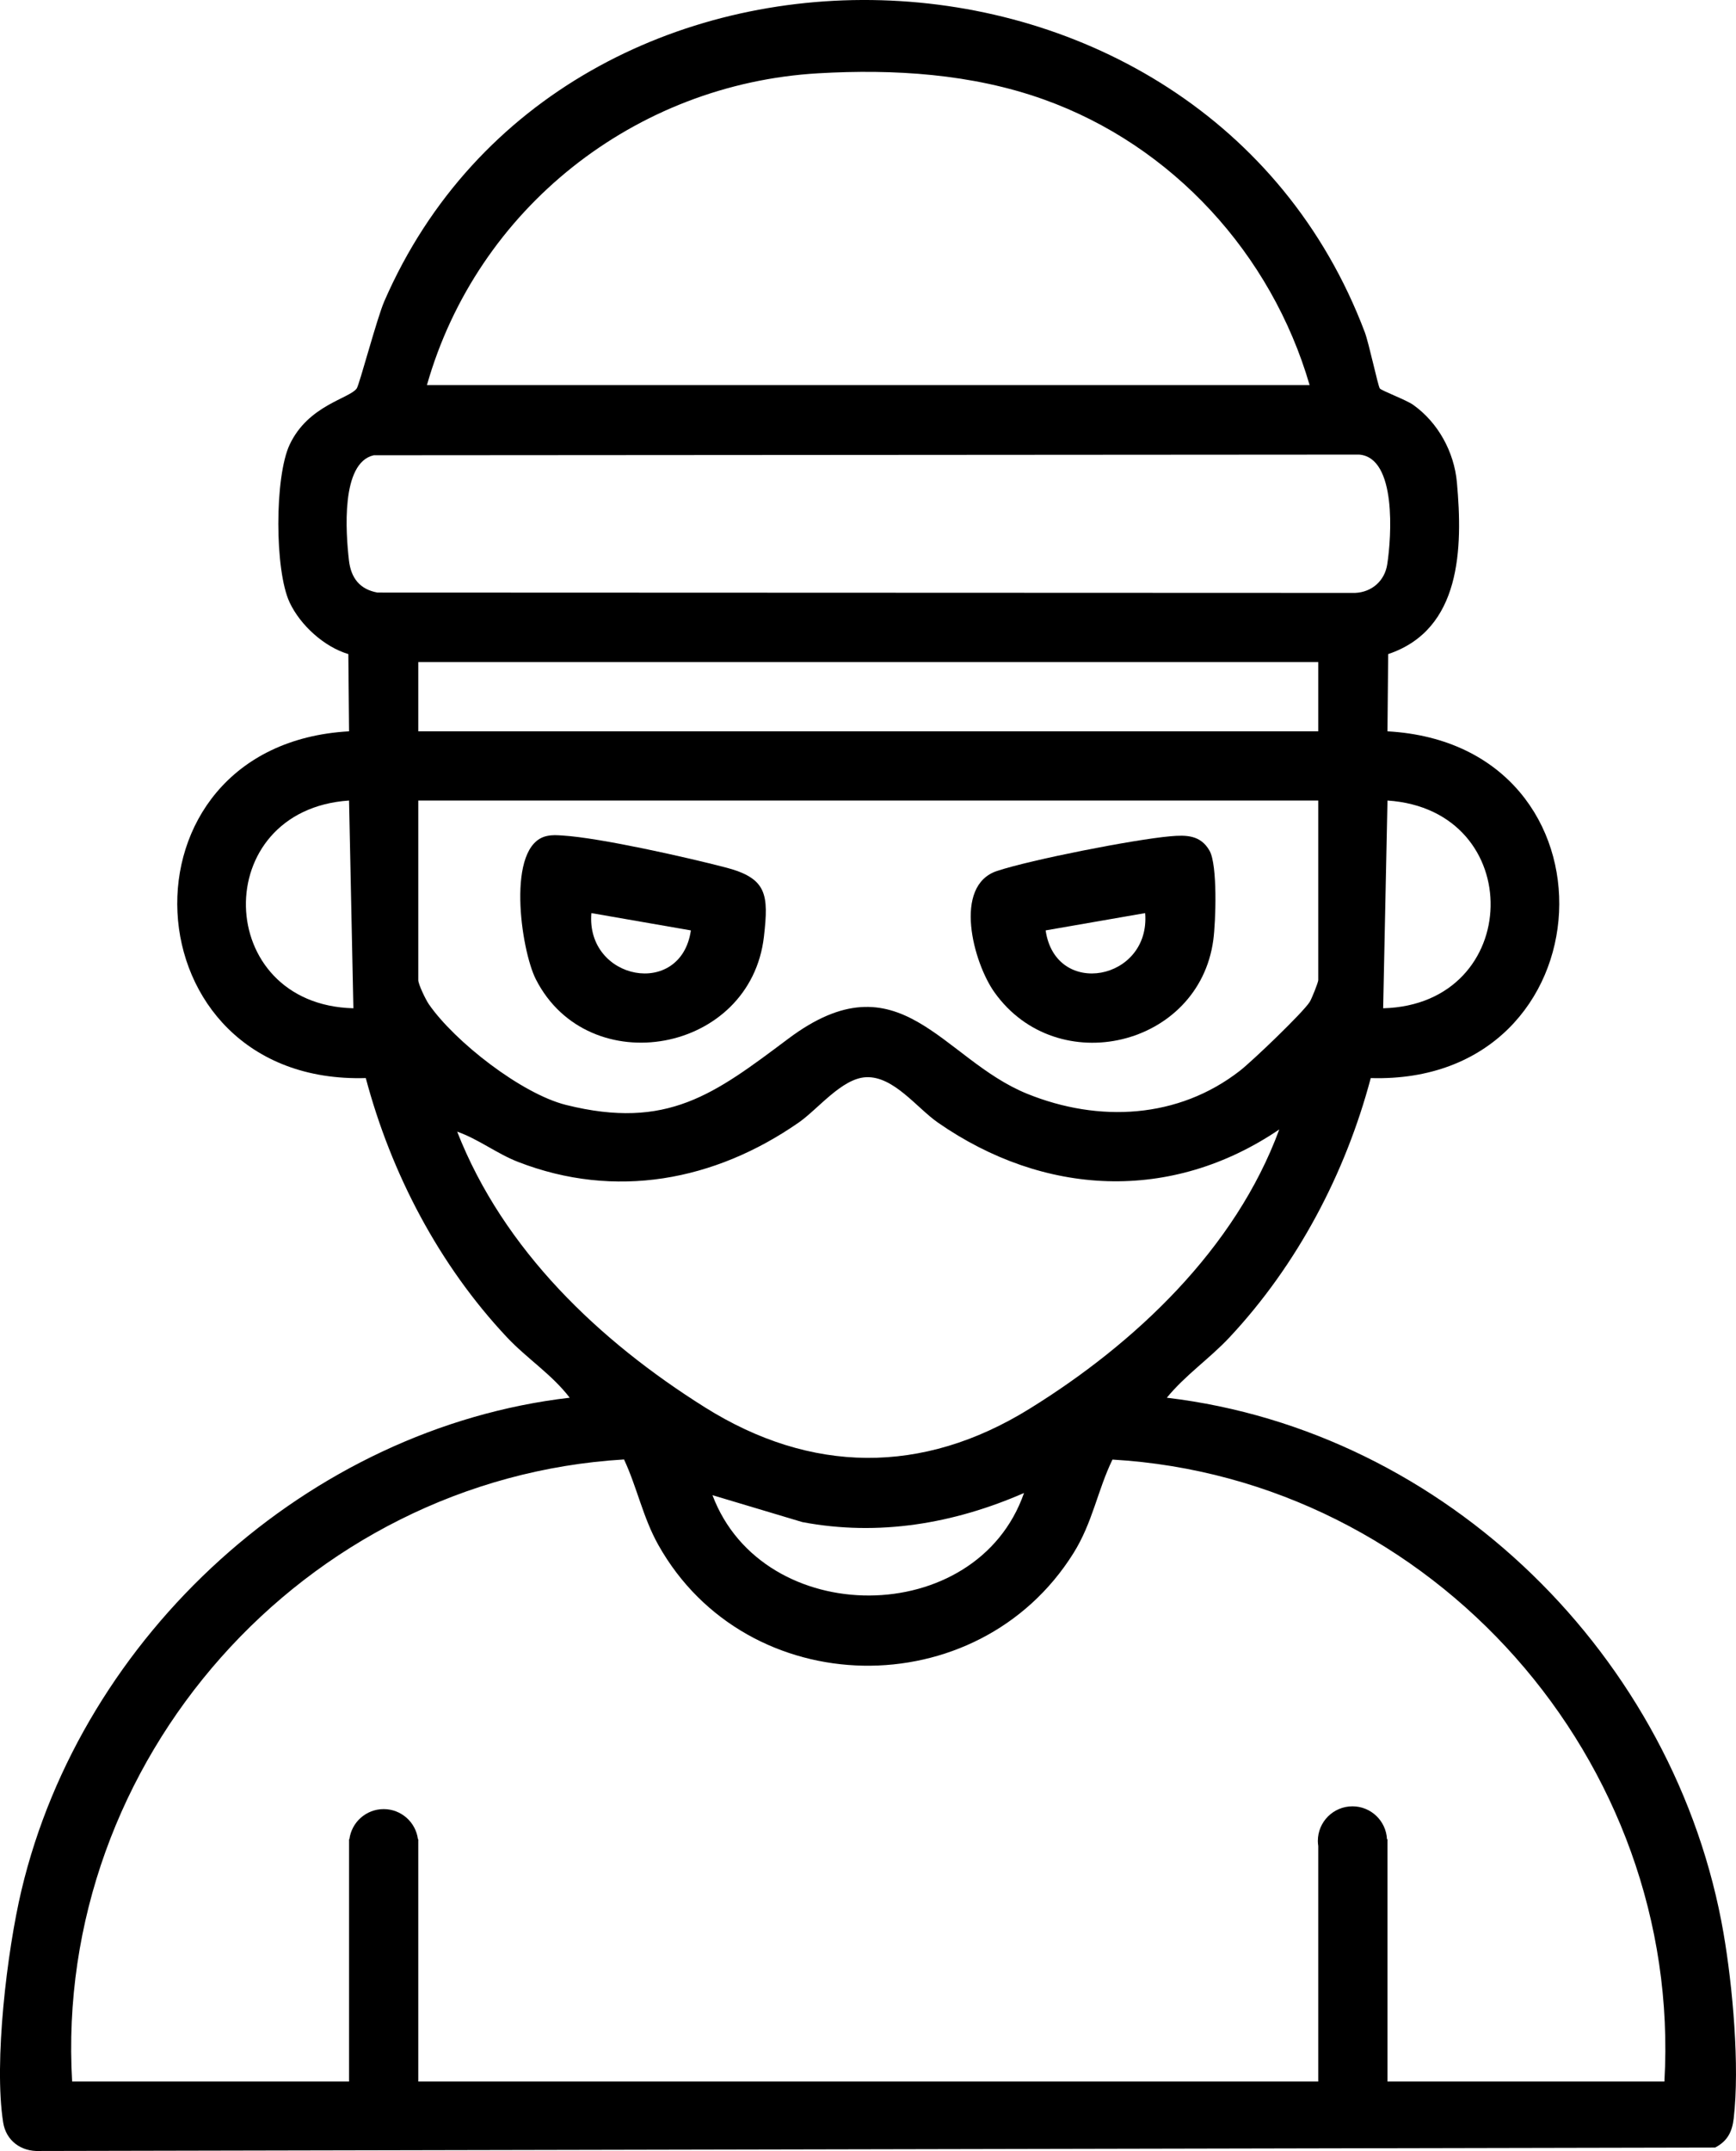 <?xml version="1.0" encoding="UTF-8"?>
<svg id="Capa_1" xmlns="http://www.w3.org/2000/svg" width="300.329" height="372.053" version="1.1" viewBox="0 0 300.329 372.053">
  <!-- Generator: Adobe Illustrator 29.4.0, SVG Export Plug-In . SVG Version: 2.1.0 Build 152)  -->
  <path d="M298.185,334.446c-8.234-47.791-47.963-86.956-96.325-92.688,3.208-3.929,7.388-6.744,10.864-10.462,11.7-12.513,20.026-28.292,24.416-44.826,41.518,1.218,44.391-57.657,2.892-59.977l.125-13.358c12.658-4.249,12.922-18.33,11.887-29.717-.478-5.255-3.26-10.342-7.565-13.395-1.216-.863-5.498-2.452-5.773-2.837-.319-.448-1.876-7.82-2.604-9.745-28.08-74.237-138.416-77.052-169.621-5.324-1.257,2.89-4.307,14.423-4.766,15.068-1.266,1.78-8.387,2.88-11.607,9.729-2.609,5.55-2.61,21.742,0,27.292,1.852,3.94,5.971,7.68,10.156,8.928l.125,13.358c-41.52,2.341-38.611,61.193,2.892,59.977,4.401,16.537,12.676,32.336,24.415,44.826,3.486,3.709,7.767,6.412,10.864,10.462-45.226,5.254-84.362,41.041-94.845,85.186-2.493,10.499-4.804,29.721-3.17,40.157.499,3.189,3.129,5.081,6.283,4.945l289.905-.599c2.112-1.105,2.928-2.706,3.2-5.034,1.058-9.067-.183-22.873-1.75-31.967ZM228.059,126.491H72.363v-11.977h155.696v11.977ZM240.036,138.464c24.258,1.615,23.566,35.297-.75,35.932l.75-35.932ZM141.567,12.677c13.125-.759,26.577.088,38.974,4.514,22.324,7.969,39.433,26.766,46.022,49.417H73.86c8.674-30.517,35.968-52.096,67.707-53.931ZM60.386,138.464l.75,35.932c-24.268-.613-25.057-34.288-.75-35.932ZM60.37,96.94c-.554-4.782-1.432-16.917,4.293-18.196l170.463-.116c6.536.503,5.6,14.296,4.865,18.999-.446,2.855-2.671,4.8-5.553,4.926l-169.142-.061c-3.065-.555-4.576-2.533-4.926-5.553ZM74.189,173.694c-.55-.797-1.825-3.451-1.825-4.163v-31.064h155.696v31.064c0,.377-1.131,3.218-1.477,3.763-1.197,1.887-9.951,10.25-12.059,11.894-10.679,8.327-24.453,9.008-36.812,4.002-14.806-5.998-22.016-24.005-41.33-9.535-12.79,9.582-20.91,15.833-38.446,11.463-7.706-1.92-19.28-10.954-23.746-17.423ZM79.093,195.737c3.655,1.277,6.865,3.804,10.5,5.219,16.822,6.549,34.041,3.306,48.575-6.79,3.377-2.346,7.481-7.671,11.686-7.847,4.761-.199,8.761,5.319,12.401,7.847,18.334,12.734,40.325,13.897,59.06,1.19-7.593,20.632-24.925,37.028-43.312,48.377-18.428,11.374-37.7,11.198-56.031-.301-18.32-11.492-34.86-27.225-42.879-47.694ZM177.155,258.237c-8.196,23.556-45.156,23.601-53.898.377l15.555,4.656c13.194,2.494,26.178.275,38.343-5.033ZM287.942,360.034h-47.906v-41.918h-.087c-.159-3.165-2.768-5.685-5.973-5.685-3.307,0-5.988,2.681-5.988,5.988,0,.299.029.592.072.879v40.735H72.363v-41.918h-.057c-.385-2.935-2.891-5.203-5.931-5.203s-5.545,2.268-5.931,5.203h-.057v41.918H12.48c-3.221-55.488,40.078-104.28,95.477-107.599,2.268,4.861,3.278,10.058,5.937,14.793,15.32,27.277,55.231,27.92,71.811,1.423,3.336-5.331,4.167-10.878,6.753-16.195,55.435,3.243,98.66,52.163,95.484,107.577Z"/>
  <path d="M209.901,162.601c.433-3.215.752-12.96-.641-15.44-1.543-2.748-4.056-2.759-6.807-2.514-6.296.561-24.037,4.042-29.96,5.997-7.693,2.539-4.105,15.872-.444,21.004,10.879,15.248,35.369,9.373,37.852-9.046ZM198.113,157.933c.957,11.674-15.508,14.783-17.217,2.994l17.217-2.994Z"/>
  <path d="M132.165,161.966c.822-7.244.557-10.053-6.628-11.924-6.721-1.751-21.692-5.125-28.213-5.526-.974-.06-1.704-.131-2.704.08-7.142,1.509-4.508,19.709-1.911,24.8,9.102,17.843,37.159,12.825,39.456-7.43ZM102.308,157.933l17.216,2.995c-1.722,11.812-18.189,8.645-17.216-2.995Z"/>
</svg>